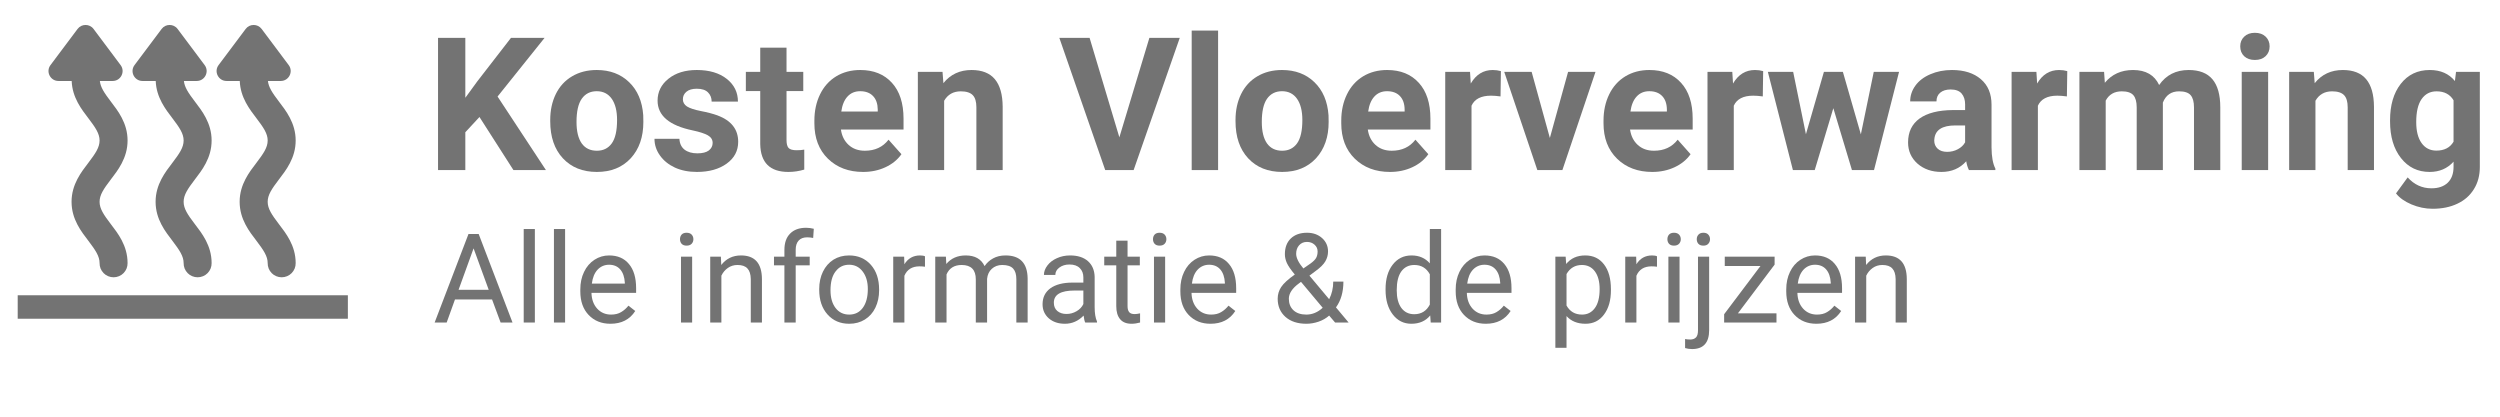 <?xml version="1.0" encoding="UTF-8"?><svg xmlns="http://www.w3.org/2000/svg" xmlns:xlink="http://www.w3.org/1999/xlink" contentScriptType="text/ecmascript" width="315" zoomAndPan="magnify" contentStyleType="text/css" viewBox="0 0 315 52.5" height="52.5" preserveAspectRatio="xMidYMid meet" version="1.0"><defs><g><g id="glyph-0-0"/><g id="glyph-0-1"><path d="M 6.703 -6.688 L 4.922 -4.766 L 4.922 0 L 1.484 0 L 1.484 -16.656 L 4.922 -16.656 L 4.922 -9.109 L 6.438 -11.188 L 10.672 -16.656 L 14.906 -16.656 L 8.984 -9.266 L 15.078 0 L 10.984 0 Z M 6.703 -6.688 "/></g><g id="glyph-0-2"><path d="M 0.75 -6.312 C 0.75 -7.531 0.984 -8.617 1.453 -9.578 C 1.93 -10.547 2.613 -11.289 3.5 -11.812 C 4.395 -12.344 5.43 -12.609 6.609 -12.609 C 8.273 -12.609 9.633 -12.098 10.688 -11.078 C 11.75 -10.055 12.344 -8.664 12.469 -6.906 L 12.484 -6.062 C 12.484 -4.164 11.953 -2.641 10.891 -1.484 C 9.828 -0.336 8.406 0.234 6.625 0.234 C 4.844 0.234 3.414 -0.336 2.344 -1.484 C 1.281 -2.629 0.75 -4.188 0.75 -6.156 Z M 4.062 -6.062 C 4.062 -4.883 4.281 -3.984 4.719 -3.359 C 5.164 -2.742 5.801 -2.438 6.625 -2.438 C 7.426 -2.438 8.051 -2.742 8.5 -3.359 C 8.945 -3.973 9.172 -4.957 9.172 -6.312 C 9.172 -7.457 8.945 -8.348 8.5 -8.984 C 8.051 -9.617 7.422 -9.938 6.609 -9.938 C 5.797 -9.938 5.164 -9.617 4.719 -8.984 C 4.281 -8.359 4.062 -7.383 4.062 -6.062 Z M 4.062 -6.062 "/></g><g id="glyph-0-3"><path d="M 7.969 -3.422 C 7.969 -3.828 7.77 -4.145 7.375 -4.375 C 6.977 -4.602 6.336 -4.812 5.453 -5 C 2.504 -5.613 1.031 -6.863 1.031 -8.75 C 1.031 -9.852 1.484 -10.77 2.391 -11.5 C 3.305 -12.238 4.5 -12.609 5.969 -12.609 C 7.539 -12.609 8.797 -12.238 9.734 -11.5 C 10.68 -10.758 11.156 -9.801 11.156 -8.625 L 7.844 -8.625 C 7.844 -9.094 7.691 -9.477 7.391 -9.781 C 7.086 -10.094 6.613 -10.25 5.969 -10.25 C 5.406 -10.25 4.973 -10.125 4.672 -9.875 C 4.367 -9.625 4.219 -9.305 4.219 -8.922 C 4.219 -8.547 4.391 -8.242 4.734 -8.016 C 5.078 -7.797 5.66 -7.602 6.484 -7.438 C 7.305 -7.281 8.004 -7.098 8.578 -6.891 C 10.316 -6.242 11.188 -5.133 11.188 -3.562 C 11.188 -2.426 10.703 -1.508 9.734 -0.812 C 8.766 -0.113 7.516 0.234 5.984 0.234 C 4.941 0.234 4.02 0.051 3.219 -0.312 C 2.414 -0.688 1.785 -1.195 1.328 -1.844 C 0.867 -2.488 0.641 -3.188 0.641 -3.938 L 3.781 -3.938 C 3.812 -3.352 4.023 -2.898 4.422 -2.578 C 4.828 -2.266 5.367 -2.109 6.047 -2.109 C 6.68 -2.109 7.16 -2.227 7.484 -2.469 C 7.805 -2.719 7.969 -3.035 7.969 -3.422 Z M 7.969 -3.422 "/></g><g id="glyph-0-4"><path d="M 5.234 -15.422 L 5.234 -12.375 L 7.344 -12.375 L 7.344 -9.953 L 5.234 -9.953 L 5.234 -3.781 C 5.234 -3.32 5.316 -2.992 5.484 -2.797 C 5.66 -2.598 6 -2.5 6.5 -2.5 C 6.863 -2.5 7.188 -2.523 7.469 -2.578 L 7.469 -0.062 C 6.82 0.133 6.156 0.234 5.469 0.234 C 3.145 0.234 1.961 -0.938 1.922 -3.281 L 1.922 -9.953 L 0.109 -9.953 L 0.109 -12.375 L 1.922 -12.375 L 1.922 -15.422 Z M 5.234 -15.422 "/></g><g id="glyph-0-5"><path d="M 6.969 0.234 C 5.156 0.234 3.676 -0.32 2.531 -1.438 C 1.395 -2.551 0.828 -4.035 0.828 -5.891 L 0.828 -6.219 C 0.828 -7.457 1.066 -8.566 1.547 -9.547 C 2.023 -10.523 2.703 -11.281 3.578 -11.812 C 4.461 -12.344 5.473 -12.609 6.609 -12.609 C 8.297 -12.609 9.625 -12.07 10.594 -11 C 11.57 -9.938 12.062 -8.426 12.062 -6.469 L 12.062 -5.109 L 4.172 -5.109 C 4.285 -4.305 4.609 -3.66 5.141 -3.172 C 5.68 -2.68 6.363 -2.438 7.188 -2.438 C 8.457 -2.438 9.453 -2.898 10.172 -3.828 L 11.797 -2 C 11.305 -1.301 10.633 -0.754 9.781 -0.359 C 8.938 0.035 8 0.234 6.969 0.234 Z M 6.594 -9.938 C 5.938 -9.938 5.406 -9.711 5 -9.266 C 4.594 -8.828 4.332 -8.195 4.219 -7.375 L 8.812 -7.375 L 8.812 -7.641 C 8.801 -8.367 8.602 -8.93 8.219 -9.328 C 7.832 -9.734 7.289 -9.938 6.594 -9.938 Z M 6.594 -9.938 "/></g><g id="glyph-0-6"><path d="M 4.312 -12.375 L 4.422 -10.953 C 5.305 -12.055 6.488 -12.609 7.969 -12.609 C 9.281 -12.609 10.258 -12.223 10.906 -11.453 C 11.551 -10.68 11.879 -9.531 11.891 -8 L 11.891 0 L 8.578 0 L 8.578 -7.922 C 8.578 -8.617 8.426 -9.125 8.125 -9.438 C 7.82 -9.758 7.316 -9.922 6.609 -9.922 C 5.672 -9.922 4.973 -9.523 4.516 -8.734 L 4.516 0 L 1.203 0 L 1.203 -12.375 Z M 4.312 -12.375 "/></g><g id="glyph-0-7"/><g id="glyph-0-8"><path d="M 7.641 -4.125 L 11.422 -16.656 L 15.25 -16.656 L 9.438 0 L 5.859 0 L 0.078 -16.656 L 3.891 -16.656 Z M 7.641 -4.125 "/></g><g id="glyph-0-9"><path d="M 4.766 0 L 1.438 0 L 1.438 -17.578 L 4.766 -17.578 Z M 4.766 0 "/></g><g id="glyph-0-10"><path d="M 8.234 -9.281 C 7.773 -9.344 7.375 -9.375 7.031 -9.375 C 5.781 -9.375 4.961 -8.953 4.578 -8.109 L 4.578 0 L 1.266 0 L 1.266 -12.375 L 4.391 -12.375 L 4.484 -10.906 C 5.148 -12.039 6.07 -12.609 7.25 -12.609 C 7.613 -12.609 7.957 -12.562 8.281 -12.469 Z M 8.234 -9.281 "/></g><g id="glyph-0-11"><path d="M 5.906 -4.047 L 8.203 -12.375 L 11.656 -12.375 L 7.484 0 L 4.328 0 L 0.156 -12.375 L 3.609 -12.375 Z M 5.906 -4.047 "/></g><g id="glyph-0-12"><path d="M 12.047 -4.5 L 13.672 -12.375 L 16.859 -12.375 L 13.703 0 L 10.922 0 L 8.578 -7.797 L 6.234 0 L 3.484 0 L 0.328 -12.375 L 3.516 -12.375 L 5.125 -4.516 L 7.391 -12.375 L 9.781 -12.375 Z M 12.047 -4.5 "/></g><g id="glyph-0-13"><path d="M 8.453 0 C 8.297 -0.301 8.18 -0.672 8.109 -1.109 C 7.305 -0.211 6.266 0.234 4.984 0.234 C 3.773 0.234 2.77 -0.113 1.969 -0.812 C 1.176 -1.52 0.781 -2.41 0.781 -3.484 C 0.781 -4.797 1.266 -5.801 2.234 -6.5 C 3.211 -7.195 4.617 -7.551 6.453 -7.562 L 7.969 -7.562 L 7.969 -8.281 C 7.969 -8.844 7.82 -9.297 7.531 -9.641 C 7.238 -9.984 6.773 -10.156 6.141 -10.156 C 5.586 -10.156 5.148 -10.02 4.828 -9.75 C 4.516 -9.488 4.359 -9.125 4.359 -8.656 L 1.047 -8.656 C 1.047 -9.375 1.266 -10.035 1.703 -10.641 C 2.148 -11.254 2.781 -11.734 3.594 -12.078 C 4.406 -12.43 5.312 -12.609 6.312 -12.609 C 7.844 -12.609 9.055 -12.223 9.953 -11.453 C 10.848 -10.691 11.297 -9.617 11.297 -8.234 L 11.297 -2.859 C 11.305 -1.68 11.469 -0.789 11.781 -0.188 L 11.781 0 Z M 5.703 -2.297 C 6.191 -2.297 6.641 -2.406 7.047 -2.625 C 7.461 -2.844 7.77 -3.133 7.969 -3.5 L 7.969 -5.625 L 6.734 -5.625 C 5.078 -5.625 4.195 -5.051 4.094 -3.906 L 4.078 -3.719 C 4.078 -3.301 4.223 -2.957 4.516 -2.688 C 4.805 -2.426 5.203 -2.297 5.703 -2.297 Z M 5.703 -2.297 "/></g><g id="glyph-0-14"><path d="M 4.375 -12.375 L 4.469 -11 C 5.352 -12.07 6.539 -12.609 8.031 -12.609 C 9.625 -12.609 10.719 -11.977 11.312 -10.719 C 12.188 -11.977 13.426 -12.609 15.031 -12.609 C 16.375 -12.609 17.375 -12.219 18.031 -11.438 C 18.688 -10.656 19.016 -9.477 19.016 -7.906 L 19.016 0 L 15.703 0 L 15.703 -7.891 C 15.703 -8.598 15.562 -9.113 15.281 -9.438 C 15.008 -9.758 14.523 -9.922 13.828 -9.922 C 12.836 -9.922 12.156 -9.445 11.781 -8.5 L 11.781 0 L 8.484 0 L 8.484 -7.891 C 8.484 -8.598 8.344 -9.113 8.062 -9.438 C 7.781 -9.758 7.297 -9.922 6.609 -9.922 C 5.672 -9.922 4.992 -9.531 4.578 -8.75 L 4.578 0 L 1.266 0 L 1.266 -12.375 Z M 4.375 -12.375 "/></g><g id="glyph-0-15"><path d="M 4.766 0 L 1.438 0 L 1.438 -12.375 L 4.766 -12.375 Z M 1.25 -15.594 C 1.25 -16.082 1.414 -16.488 1.75 -16.812 C 2.082 -17.133 2.531 -17.297 3.094 -17.297 C 3.664 -17.297 4.117 -17.133 4.453 -16.812 C 4.785 -16.488 4.953 -16.082 4.953 -15.594 C 4.953 -15.082 4.781 -14.664 4.438 -14.344 C 4.102 -14.031 3.656 -13.875 3.094 -13.875 C 2.539 -13.875 2.094 -14.031 1.75 -14.344 C 1.414 -14.664 1.25 -15.082 1.25 -15.594 Z M 1.25 -15.594 "/></g><g id="glyph-0-16"><path d="M 0.797 -6.281 C 0.797 -8.176 1.242 -9.703 2.141 -10.859 C 3.047 -12.023 4.266 -12.609 5.797 -12.609 C 7.16 -12.609 8.219 -12.145 8.969 -11.219 L 9.109 -12.375 L 12.109 -12.375 L 12.109 -0.406 C 12.109 0.676 11.859 1.613 11.359 2.406 C 10.867 3.207 10.176 3.816 9.281 4.234 C 8.395 4.66 7.352 4.875 6.156 4.875 C 5.25 4.875 4.363 4.691 3.5 4.328 C 2.633 3.961 1.984 3.5 1.547 2.938 L 3.016 0.922 C 3.836 1.836 4.836 2.297 6.016 2.297 C 6.891 2.297 7.57 2.062 8.062 1.594 C 8.551 1.125 8.797 0.457 8.797 -0.406 L 8.797 -1.062 C 8.023 -0.195 7.02 0.234 5.781 0.234 C 4.289 0.234 3.086 -0.348 2.172 -1.516 C 1.254 -2.68 0.797 -4.223 0.797 -6.141 Z M 4.094 -6.047 C 4.094 -4.922 4.316 -4.039 4.766 -3.406 C 5.223 -2.77 5.844 -2.453 6.625 -2.453 C 7.633 -2.453 8.359 -2.828 8.797 -3.578 L 8.797 -8.797 C 8.348 -9.547 7.633 -9.922 6.656 -9.922 C 5.852 -9.922 5.223 -9.594 4.766 -8.938 C 4.316 -8.289 4.094 -7.328 4.094 -6.047 Z M 4.094 -6.047 "/></g><g id="glyph-1-0"/><g id="glyph-1-1"><path d="M 7.453 -2.906 L 2.781 -2.906 L 1.734 0 L 0.219 0 L 4.484 -11.156 L 5.766 -11.156 L 10.031 0 L 8.531 0 Z M 3.234 -4.125 L 7.031 -4.125 L 5.125 -9.344 Z M 3.234 -4.125 "/></g><g id="glyph-1-2"><path d="M 2.609 0 L 1.203 0 L 1.203 -11.781 L 2.609 -11.781 Z M 2.609 0 "/></g><g id="glyph-1-3"><path d="M 4.516 0.156 C 3.391 0.156 2.473 -0.211 1.766 -0.953 C 1.066 -1.691 0.719 -2.68 0.719 -3.922 L 0.719 -4.172 C 0.719 -4.992 0.875 -5.727 1.188 -6.375 C 1.5 -7.031 1.938 -7.539 2.5 -7.906 C 3.062 -8.27 3.676 -8.453 4.344 -8.453 C 5.414 -8.453 6.25 -8.094 6.844 -7.375 C 7.445 -6.664 7.75 -5.648 7.75 -4.328 L 7.75 -3.734 L 2.125 -3.734 C 2.145 -2.922 2.383 -2.258 2.844 -1.75 C 3.301 -1.25 3.883 -1 4.594 -1 C 5.094 -1 5.516 -1.102 5.859 -1.312 C 6.211 -1.52 6.52 -1.789 6.781 -2.125 L 7.641 -1.453 C 6.953 -0.379 5.91 0.156 4.516 0.156 Z M 4.344 -7.281 C 3.77 -7.281 3.285 -7.07 2.891 -6.656 C 2.504 -6.238 2.266 -5.656 2.172 -4.906 L 6.328 -4.906 L 6.328 -5.016 C 6.285 -5.734 6.094 -6.289 5.75 -6.688 C 5.406 -7.082 4.938 -7.281 4.344 -7.281 Z M 4.344 -7.281 "/></g><g id="glyph-1-4"/><g id="glyph-1-5"><path d="M 2.609 0 L 1.203 0 L 1.203 -8.297 L 2.609 -8.297 Z M 1.078 -10.5 C 1.078 -10.727 1.145 -10.922 1.281 -11.078 C 1.426 -11.234 1.633 -11.312 1.906 -11.312 C 2.188 -11.312 2.398 -11.234 2.547 -11.078 C 2.691 -10.922 2.766 -10.727 2.766 -10.5 C 2.766 -10.27 2.691 -10.078 2.547 -9.922 C 2.398 -9.766 2.188 -9.688 1.906 -9.688 C 1.633 -9.688 1.426 -9.766 1.281 -9.922 C 1.145 -10.078 1.078 -10.27 1.078 -10.5 Z M 1.078 -10.5 "/></g><g id="glyph-1-6"><path d="M 2.422 -8.297 L 2.469 -7.25 C 3.094 -8.051 3.922 -8.453 4.953 -8.453 C 6.703 -8.453 7.582 -7.461 7.594 -5.484 L 7.594 0 L 6.188 0 L 6.188 -5.484 C 6.176 -6.086 6.035 -6.531 5.766 -6.812 C 5.504 -7.102 5.086 -7.25 4.516 -7.25 C 4.055 -7.25 3.648 -7.125 3.297 -6.875 C 2.953 -6.633 2.68 -6.312 2.484 -5.906 L 2.484 0 L 1.078 0 L 1.078 -8.297 Z M 2.422 -8.297 "/></g><g id="glyph-1-7"><path d="M 1.766 0 L 1.766 -7.203 L 0.453 -7.203 L 0.453 -8.297 L 1.766 -8.297 L 1.766 -9.141 C 1.766 -10.035 2.004 -10.723 2.484 -11.203 C 2.961 -11.691 3.633 -11.938 4.5 -11.938 C 4.82 -11.938 5.145 -11.895 5.469 -11.812 L 5.391 -10.656 C 5.148 -10.707 4.895 -10.734 4.625 -10.734 C 4.164 -10.734 3.812 -10.598 3.562 -10.328 C 3.312 -10.055 3.188 -9.672 3.188 -9.172 L 3.188 -8.297 L 4.953 -8.297 L 4.953 -7.203 L 3.188 -7.203 L 3.188 0 Z M 1.766 0 "/></g><g id="glyph-1-8"><path d="M 0.703 -4.219 C 0.703 -5.031 0.859 -5.758 1.172 -6.406 C 1.492 -7.062 1.938 -7.566 2.5 -7.922 C 3.07 -8.273 3.727 -8.453 4.469 -8.453 C 5.594 -8.453 6.504 -8.062 7.203 -7.281 C 7.898 -6.5 8.25 -5.457 8.25 -4.156 L 8.25 -4.062 C 8.25 -3.25 8.094 -2.52 7.781 -1.875 C 7.477 -1.238 7.035 -0.738 6.453 -0.375 C 5.879 -0.02 5.223 0.156 4.484 0.156 C 3.359 0.156 2.445 -0.234 1.75 -1.016 C 1.051 -1.797 0.703 -2.832 0.703 -4.125 Z M 2.125 -4.062 C 2.125 -3.133 2.336 -2.391 2.766 -1.828 C 3.191 -1.273 3.766 -1 4.484 -1 C 5.203 -1 5.77 -1.281 6.188 -1.844 C 6.613 -2.414 6.828 -3.207 6.828 -4.219 C 6.828 -5.133 6.609 -5.875 6.172 -6.438 C 5.742 -7 5.176 -7.281 4.469 -7.281 C 3.758 -7.281 3.191 -7 2.766 -6.438 C 2.336 -5.883 2.125 -5.094 2.125 -4.062 Z M 2.125 -4.062 "/></g><g id="glyph-1-9"><path d="M 5.078 -7.031 C 4.867 -7.062 4.641 -7.078 4.391 -7.078 C 3.453 -7.078 2.816 -6.68 2.484 -5.891 L 2.484 0 L 1.078 0 L 1.078 -8.297 L 2.453 -8.297 L 2.484 -7.344 C 2.941 -8.082 3.598 -8.453 4.453 -8.453 C 4.734 -8.453 4.941 -8.414 5.078 -8.344 Z M 5.078 -7.031 "/></g><g id="glyph-1-10"><path d="M 2.406 -8.297 L 2.453 -7.375 C 3.055 -8.094 3.875 -8.453 4.906 -8.453 C 6.062 -8.453 6.852 -8.004 7.281 -7.109 C 7.551 -7.516 7.906 -7.836 8.344 -8.078 C 8.789 -8.328 9.316 -8.453 9.922 -8.453 C 11.742 -8.453 12.672 -7.488 12.703 -5.562 L 12.703 0 L 11.281 0 L 11.281 -5.469 C 11.281 -6.062 11.145 -6.504 10.875 -6.797 C 10.602 -7.098 10.145 -7.25 9.5 -7.25 C 8.977 -7.25 8.539 -7.086 8.188 -6.766 C 7.844 -6.453 7.645 -6.031 7.594 -5.5 L 7.594 0 L 6.172 0 L 6.172 -5.438 C 6.172 -6.645 5.578 -7.25 4.391 -7.25 C 3.461 -7.25 2.828 -6.852 2.484 -6.062 L 2.484 0 L 1.062 0 L 1.062 -8.297 Z M 2.406 -8.297 "/></g><g id="glyph-1-11"><path d="M 6.203 0 C 6.117 -0.164 6.051 -0.457 6 -0.875 C 5.332 -0.188 4.547 0.156 3.641 0.156 C 2.816 0.156 2.141 -0.07 1.609 -0.531 C 1.086 -1 0.828 -1.586 0.828 -2.297 C 0.828 -3.16 1.156 -3.832 1.812 -4.312 C 2.477 -4.789 3.406 -5.031 4.594 -5.031 L 5.969 -5.031 L 5.969 -5.688 C 5.969 -6.176 5.816 -6.566 5.516 -6.859 C 5.223 -7.16 4.789 -7.312 4.219 -7.312 C 3.707 -7.312 3.281 -7.18 2.938 -6.922 C 2.602 -6.672 2.438 -6.363 2.438 -6 L 1 -6 C 1 -6.406 1.145 -6.801 1.438 -7.188 C 1.738 -7.582 2.141 -7.891 2.641 -8.109 C 3.141 -8.336 3.691 -8.453 4.297 -8.453 C 5.254 -8.453 6.004 -8.211 6.547 -7.734 C 7.086 -7.254 7.367 -6.598 7.391 -5.766 L 7.391 -1.938 C 7.391 -1.176 7.488 -0.57 7.688 -0.125 L 7.688 0 Z M 3.844 -1.078 C 4.289 -1.078 4.711 -1.191 5.109 -1.422 C 5.504 -1.648 5.789 -1.953 5.969 -2.328 L 5.969 -4.031 L 4.859 -4.031 C 3.117 -4.031 2.25 -3.52 2.25 -2.5 C 2.25 -2.051 2.395 -1.703 2.688 -1.453 C 2.988 -1.203 3.375 -1.078 3.844 -1.078 Z M 3.844 -1.078 "/></g><g id="glyph-1-12"><path d="M 3 -10.312 L 3 -8.297 L 4.547 -8.297 L 4.547 -7.203 L 3 -7.203 L 3 -2.062 C 3 -1.727 3.066 -1.477 3.203 -1.312 C 3.336 -1.145 3.57 -1.062 3.906 -1.062 C 4.07 -1.062 4.297 -1.094 4.578 -1.156 L 4.578 0 C 4.211 0.102 3.852 0.156 3.5 0.156 C 2.863 0.156 2.383 -0.035 2.062 -0.422 C 1.738 -0.805 1.578 -1.352 1.578 -2.062 L 1.578 -7.203 L 0.062 -7.203 L 0.062 -8.297 L 1.578 -8.297 L 1.578 -10.312 Z M 3 -10.312 "/></g><g id="glyph-1-13"><path d="M 0.781 -3 C 0.781 -3.531 0.926 -4.02 1.219 -4.469 C 1.52 -4.926 2.094 -5.453 2.938 -6.047 C 2.438 -6.648 2.102 -7.133 1.938 -7.5 C 1.77 -7.875 1.688 -8.242 1.688 -8.609 C 1.688 -9.453 1.938 -10.113 2.438 -10.594 C 2.938 -11.07 3.617 -11.312 4.484 -11.312 C 5.242 -11.312 5.875 -11.086 6.375 -10.641 C 6.875 -10.191 7.125 -9.629 7.125 -8.953 C 7.125 -8.504 7.008 -8.086 6.781 -7.703 C 6.562 -7.328 6.164 -6.93 5.594 -6.516 L 4.781 -5.906 L 7.266 -2.938 C 7.609 -3.602 7.781 -4.344 7.781 -5.156 L 9.062 -5.156 C 9.062 -3.852 8.75 -2.77 8.125 -1.906 L 9.719 0 L 8.016 0 L 7.266 -0.875 C 6.891 -0.539 6.445 -0.285 5.938 -0.109 C 5.426 0.066 4.91 0.156 4.391 0.156 C 3.297 0.156 2.422 -0.129 1.766 -0.703 C 1.109 -1.285 0.781 -2.051 0.781 -3 Z M 4.391 -1 C 5.141 -1 5.828 -1.285 6.453 -1.859 L 3.719 -5.125 L 3.469 -4.938 C 2.613 -4.312 2.188 -3.664 2.188 -3 C 2.188 -2.395 2.379 -1.91 2.766 -1.547 C 3.16 -1.18 3.703 -1 4.391 -1 Z M 3.109 -8.656 C 3.109 -8.156 3.41 -7.539 4.016 -6.812 L 4.922 -7.438 C 5.266 -7.688 5.5 -7.922 5.625 -8.141 C 5.75 -8.367 5.812 -8.641 5.812 -8.953 C 5.812 -9.297 5.68 -9.582 5.422 -9.812 C 5.172 -10.039 4.852 -10.156 4.469 -10.156 C 4.051 -10.156 3.719 -10.008 3.469 -9.719 C 3.227 -9.438 3.109 -9.082 3.109 -8.656 Z M 3.109 -8.656 "/></g><g id="glyph-1-14"><path d="M 0.734 -4.219 C 0.734 -5.488 1.031 -6.508 1.625 -7.281 C 2.227 -8.062 3.02 -8.453 4 -8.453 C 4.969 -8.453 5.738 -8.117 6.312 -7.453 L 6.312 -11.781 L 7.734 -11.781 L 7.734 0 L 6.422 0 L 6.359 -0.891 C 5.785 -0.191 4.992 0.156 3.984 0.156 C 3.023 0.156 2.242 -0.234 1.641 -1.016 C 1.035 -1.805 0.734 -2.836 0.734 -4.109 Z M 2.141 -4.062 C 2.141 -3.113 2.332 -2.375 2.719 -1.844 C 3.113 -1.312 3.656 -1.047 4.344 -1.047 C 5.238 -1.047 5.895 -1.453 6.312 -2.266 L 6.312 -6.078 C 5.883 -6.859 5.234 -7.25 4.359 -7.25 C 3.66 -7.25 3.113 -6.977 2.719 -6.438 C 2.332 -5.906 2.141 -5.113 2.141 -4.062 Z M 2.141 -4.062 "/></g><g id="glyph-1-15"><path d="M 8.078 -4.062 C 8.078 -2.789 7.785 -1.77 7.203 -1 C 6.629 -0.227 5.852 0.156 4.875 0.156 C 3.863 0.156 3.066 -0.164 2.484 -0.812 L 2.484 3.188 L 1.078 3.188 L 1.078 -8.297 L 2.375 -8.297 L 2.438 -7.375 C 3.02 -8.094 3.82 -8.453 4.844 -8.453 C 5.844 -8.453 6.629 -8.078 7.203 -7.328 C 7.785 -6.578 8.078 -5.531 8.078 -4.188 Z M 6.656 -4.219 C 6.656 -5.156 6.457 -5.895 6.062 -6.438 C 5.664 -6.977 5.117 -7.25 4.422 -7.25 C 3.566 -7.25 2.922 -6.867 2.484 -6.109 L 2.484 -2.141 C 2.91 -1.379 3.562 -1 4.438 -1 C 5.113 -1 5.648 -1.27 6.047 -1.812 C 6.453 -2.352 6.656 -3.156 6.656 -4.219 Z M 6.656 -4.219 "/></g><g id="glyph-1-16"><path d="M 2.531 -8.297 L 2.531 0.953 C 2.531 2.547 1.812 3.344 0.375 3.344 C 0.062 3.344 -0.227 3.301 -0.5 3.219 L -0.5 2.078 C -0.332 2.117 -0.117 2.141 0.141 2.141 C 0.461 2.141 0.707 2.051 0.875 1.875 C 1.039 1.707 1.125 1.41 1.125 0.984 L 1.125 -8.297 Z M 0.969 -10.5 C 0.969 -10.719 1.035 -10.906 1.172 -11.062 C 1.316 -11.227 1.523 -11.312 1.797 -11.312 C 2.078 -11.312 2.285 -11.234 2.422 -11.078 C 2.566 -10.922 2.641 -10.727 2.641 -10.5 C 2.641 -10.27 2.566 -10.078 2.422 -9.922 C 2.285 -9.766 2.078 -9.688 1.797 -9.688 C 1.523 -9.688 1.316 -9.766 1.172 -9.922 C 1.035 -10.078 0.969 -10.27 0.969 -10.5 Z M 0.969 -10.5 "/></g><g id="glyph-1-17"><path d="M 2.406 -1.156 L 7.266 -1.156 L 7.266 0 L 0.672 0 L 0.672 -1.047 L 5.25 -7.125 L 0.75 -7.125 L 0.75 -8.297 L 7.031 -8.297 L 7.031 -7.297 Z M 2.406 -1.156 "/></g></g><clipPath id="clip-0"><path d="M 6 3.145 L 37.434 3.145 L 37.434 35 L 6 35 Z M 6 3.145 " clip-rule="nonzero"/></clipPath><clipPath id="clip-1"><path d="M 2.23 37.195 L 43.832 37.195 L 43.832 40.168 L 2.23 40.168 Z M 2.23 37.195 " clip-rule="nonzero"/></clipPath></defs><g fill="rgb(45.099%, 45.099%, 45.099%)" fill-opacity="1"><use x="53.709" y="21.43" xmlns:xlink="http://www.w3.org/1999/xlink" xlink:href="#glyph-0-1" xlink:type="simple" xlink:actuate="onLoad" xlink:show="embed"/></g><g fill="rgb(45.099%, 45.099%, 45.099%)" fill-opacity="1"><use x="68.579" y="21.43" xmlns:xlink="http://www.w3.org/1999/xlink" xlink:href="#glyph-0-2" xlink:type="simple" xlink:actuate="onLoad" xlink:show="embed"/></g><g fill="rgb(45.099%, 45.099%, 45.099%)" fill-opacity="1"><use x="81.824" y="21.43" xmlns:xlink="http://www.w3.org/1999/xlink" xlink:href="#glyph-0-3" xlink:type="simple" xlink:actuate="onLoad" xlink:show="embed"/></g><g fill="rgb(45.099%, 45.099%, 45.099%)" fill-opacity="1"><use x="93.868" y="21.43" xmlns:xlink="http://www.w3.org/1999/xlink" xlink:href="#glyph-0-4" xlink:type="simple" xlink:actuate="onLoad" xlink:show="embed"/></g><g fill="rgb(45.099%, 45.099%, 45.099%)" fill-opacity="1"><use x="101.784" y="21.43" xmlns:xlink="http://www.w3.org/1999/xlink" xlink:href="#glyph-0-5" xlink:type="simple" xlink:actuate="onLoad" xlink:show="embed"/></g><g fill="rgb(45.099%, 45.099%, 45.099%)" fill-opacity="1"><use x="114.446" y="21.43" xmlns:xlink="http://www.w3.org/1999/xlink" xlink:href="#glyph-0-6" xlink:type="simple" xlink:actuate="onLoad" xlink:show="embed"/></g><g fill="rgb(45.099%, 45.099%, 45.099%)" fill-opacity="1"><use x="127.565" y="21.43" xmlns:xlink="http://www.w3.org/1999/xlink" xlink:href="#glyph-0-7" xlink:type="simple" xlink:actuate="onLoad" xlink:show="embed"/></g><g fill="rgb(45.099%, 45.099%, 45.099%)" fill-opacity="1"><use x="133.399" y="21.43" xmlns:xlink="http://www.w3.org/1999/xlink" xlink:href="#glyph-0-8" xlink:type="simple" xlink:actuate="onLoad" xlink:show="embed"/></g><g fill="rgb(45.099%, 45.099%, 45.099%)" fill-opacity="1"><use x="148.714" y="21.43" xmlns:xlink="http://www.w3.org/1999/xlink" xlink:href="#glyph-0-9" xlink:type="simple" xlink:actuate="onLoad" xlink:show="embed"/></g><g fill="rgb(45.099%, 45.099%, 45.099%)" fill-opacity="1"><use x="154.925" y="21.43" xmlns:xlink="http://www.w3.org/1999/xlink" xlink:href="#glyph-0-2" xlink:type="simple" xlink:actuate="onLoad" xlink:show="embed"/></g><g fill="rgb(45.099%, 45.099%, 45.099%)" fill-opacity="1"><use x="168.171" y="21.43" xmlns:xlink="http://www.w3.org/1999/xlink" xlink:href="#glyph-0-5" xlink:type="simple" xlink:actuate="onLoad" xlink:show="embed"/></g><g fill="rgb(45.099%, 45.099%, 45.099%)" fill-opacity="1"><use x="180.833" y="21.43" xmlns:xlink="http://www.w3.org/1999/xlink" xlink:href="#glyph-0-10" xlink:type="simple" xlink:actuate="onLoad" xlink:show="embed"/></g><g fill="rgb(45.099%, 45.099%, 45.099%)" fill-opacity="1"><use x="189.377" y="21.43" xmlns:xlink="http://www.w3.org/1999/xlink" xlink:href="#glyph-0-11" xlink:type="simple" xlink:actuate="onLoad" xlink:show="embed"/></g><g fill="rgb(45.099%, 45.099%, 45.099%)" fill-opacity="1"><use x="201.215" y="21.43" xmlns:xlink="http://www.w3.org/1999/xlink" xlink:href="#glyph-0-5" xlink:type="simple" xlink:actuate="onLoad" xlink:show="embed"/></g><g fill="rgb(45.099%, 45.099%, 45.099%)" fill-opacity="1"><use x="213.878" y="21.43" xmlns:xlink="http://www.w3.org/1999/xlink" xlink:href="#glyph-0-10" xlink:type="simple" xlink:actuate="onLoad" xlink:show="embed"/></g><g fill="rgb(45.099%, 45.099%, 45.099%)" fill-opacity="1"><use x="222.422" y="21.43" xmlns:xlink="http://www.w3.org/1999/xlink" xlink:href="#glyph-0-12" xlink:type="simple" xlink:actuate="onLoad" xlink:show="embed"/></g><g fill="rgb(45.099%, 45.099%, 45.099%)" fill-opacity="1"><use x="239.636" y="21.43" xmlns:xlink="http://www.w3.org/1999/xlink" xlink:href="#glyph-0-13" xlink:type="simple" xlink:actuate="onLoad" xlink:show="embed"/></g><g fill="rgb(45.099%, 45.099%, 45.099%)" fill-opacity="1"><use x="252.195" y="21.43" xmlns:xlink="http://www.w3.org/1999/xlink" xlink:href="#glyph-0-10" xlink:type="simple" xlink:actuate="onLoad" xlink:show="embed"/></g><g fill="rgb(45.099%, 45.099%, 45.099%)" fill-opacity="1"><use x="260.74" y="21.43" xmlns:xlink="http://www.w3.org/1999/xlink" xlink:href="#glyph-0-14" xlink:type="simple" xlink:actuate="onLoad" xlink:show="embed"/></g><g fill="rgb(45.099%, 45.099%, 45.099%)" fill-opacity="1"><use x="281.019" y="21.43" xmlns:xlink="http://www.w3.org/1999/xlink" xlink:href="#glyph-0-15" xlink:type="simple" xlink:actuate="onLoad" xlink:show="embed"/></g><g fill="rgb(45.099%, 45.099%, 45.099%)" fill-opacity="1"><use x="287.23" y="21.43" xmlns:xlink="http://www.w3.org/1999/xlink" xlink:href="#glyph-0-6" xlink:type="simple" xlink:actuate="onLoad" xlink:show="embed"/></g><g fill="rgb(45.099%, 45.099%, 45.099%)" fill-opacity="1"><use x="300.35" y="21.43" xmlns:xlink="http://www.w3.org/1999/xlink" xlink:href="#glyph-0-16" xlink:type="simple" xlink:actuate="onLoad" xlink:show="embed"/></g><g clip-path="url(#clip-0)"><path fill="rgb(45.099%, 45.099%, 45.099%)" d="M 10.781 3.145 C 10.406 3.145 10.027 3.309 9.777 3.645 L 6.363 8.199 C 5.742 9.023 6.332 10.203 7.367 10.203 L 9.031 10.203 C 9.109 12.301 10.289 13.793 11.145 14.914 C 12.023 16.07 12.547 16.832 12.547 17.703 C 12.547 18.578 12.023 19.34 11.145 20.496 C 10.262 21.656 9.016 23.211 9.016 25.426 C 9.016 27.645 10.262 29.199 11.145 30.355 C 12.023 31.516 12.547 32.277 12.547 33.148 C 12.543 33.383 12.586 33.613 12.672 33.832 C 12.762 34.051 12.887 34.242 13.055 34.414 C 13.219 34.582 13.41 34.711 13.629 34.801 C 13.848 34.891 14.074 34.938 14.312 34.938 C 14.547 34.938 14.773 34.891 14.992 34.801 C 15.211 34.711 15.402 34.582 15.566 34.414 C 15.734 34.242 15.859 34.051 15.949 33.832 C 16.035 33.613 16.078 33.383 16.074 33.148 C 16.074 30.93 14.832 29.375 13.949 28.219 C 13.066 27.059 12.547 26.297 12.547 25.426 C 12.547 24.555 13.066 23.793 13.949 22.633 C 14.832 21.477 16.074 19.922 16.074 17.703 C 16.074 15.488 14.832 13.934 13.949 12.773 C 13.141 11.715 12.66 10.988 12.582 10.203 L 14.195 10.203 C 15.227 10.203 15.816 9.023 15.195 8.199 L 11.785 3.645 C 11.535 3.309 11.156 3.145 10.781 3.145 Z M 21.371 3.145 C 20.996 3.145 20.617 3.309 20.367 3.645 L 16.953 8.199 C 16.332 9.023 16.922 10.203 17.957 10.203 L 19.621 10.203 C 19.699 12.301 20.879 13.793 21.734 14.914 C 22.613 16.07 23.137 16.832 23.137 17.703 C 23.137 18.578 22.613 19.34 21.734 20.496 C 20.852 21.656 19.605 23.211 19.605 25.426 C 19.605 27.645 20.852 29.199 21.734 30.355 C 22.613 31.516 23.137 32.277 23.137 33.148 C 23.133 33.383 23.176 33.613 23.262 33.832 C 23.352 34.051 23.477 34.242 23.645 34.414 C 23.809 34.582 24 34.711 24.219 34.801 C 24.438 34.891 24.664 34.938 24.902 34.938 C 25.137 34.938 25.363 34.891 25.582 34.801 C 25.801 34.711 25.992 34.582 26.156 34.414 C 26.324 34.242 26.449 34.051 26.539 33.832 C 26.625 33.613 26.668 33.383 26.664 33.148 C 26.664 30.93 25.422 29.375 24.539 28.219 C 23.656 27.059 23.137 26.297 23.137 25.426 C 23.137 24.555 23.656 23.793 24.539 22.633 C 25.422 21.477 26.664 19.922 26.664 17.703 C 26.664 15.488 25.422 13.934 24.539 12.773 C 23.73 11.715 23.25 10.988 23.172 10.203 L 24.785 10.203 C 25.816 10.203 26.406 9.023 25.785 8.199 L 22.375 3.645 C 22.125 3.309 21.746 3.145 21.371 3.145 Z M 31.961 3.145 C 31.582 3.145 31.207 3.309 30.957 3.645 L 27.543 8.199 C 26.922 9.023 27.512 10.203 28.547 10.203 L 30.211 10.203 C 30.289 12.301 31.469 13.793 32.324 14.914 C 33.203 16.07 33.727 16.832 33.727 17.703 C 33.727 18.578 33.203 19.34 32.324 20.496 C 31.441 21.656 30.195 23.211 30.195 25.426 C 30.195 27.645 31.441 29.199 32.324 30.355 C 33.203 31.516 33.727 32.277 33.727 33.148 C 33.723 33.383 33.766 33.613 33.852 33.832 C 33.941 34.051 34.066 34.242 34.234 34.414 C 34.398 34.582 34.59 34.711 34.809 34.801 C 35.027 34.891 35.254 34.938 35.492 34.938 C 35.727 34.938 35.953 34.891 36.172 34.801 C 36.391 34.711 36.582 34.582 36.746 34.414 C 36.914 34.242 37.039 34.051 37.129 33.832 C 37.215 33.613 37.258 33.383 37.254 33.148 C 37.254 30.93 36.012 29.375 35.129 28.219 C 34.246 27.059 33.727 26.297 33.727 25.426 C 33.727 24.555 34.246 23.793 35.129 22.633 C 36.012 21.477 37.254 19.922 37.254 17.703 C 37.254 15.488 36.012 13.934 35.129 12.773 C 34.32 11.715 33.84 10.988 33.758 10.203 L 35.371 10.203 C 36.406 10.203 36.996 9.023 36.375 8.199 L 32.965 3.645 C 32.711 3.309 32.336 3.145 31.961 3.145 Z M 31.961 3.145 " fill-opacity="1" fill-rule="nonzero"/></g><g clip-path="url(#clip-1)"><path fill="rgb(45.099%, 45.099%, 45.099%)" d="M 2.23 37.207 L 43.832 37.207 L 43.832 40.16 L 2.23 40.16 Z M 2.23 37.207 " fill-opacity="1" fill-rule="nonzero"/></g><g fill="rgb(45.099%, 45.099%, 45.099%)" fill-opacity="1"><use x="54.546" y="40.638" xmlns:xlink="http://www.w3.org/1999/xlink" xlink:href="#glyph-1-1" xlink:type="simple" xlink:actuate="onLoad" xlink:show="embed"/></g><g fill="rgb(45.099%, 45.099%, 45.099%)" fill-opacity="1"><use x="64.784" y="40.638" xmlns:xlink="http://www.w3.org/1999/xlink" xlink:href="#glyph-1-2" xlink:type="simple" xlink:actuate="onLoad" xlink:show="embed"/></g><g fill="rgb(45.099%, 45.099%, 45.099%)" fill-opacity="1"><use x="68.593" y="40.638" xmlns:xlink="http://www.w3.org/1999/xlink" xlink:href="#glyph-1-2" xlink:type="simple" xlink:actuate="onLoad" xlink:show="embed"/></g><g fill="rgb(45.099%, 45.099%, 45.099%)" fill-opacity="1"><use x="72.401" y="40.638" xmlns:xlink="http://www.w3.org/1999/xlink" xlink:href="#glyph-1-3" xlink:type="simple" xlink:actuate="onLoad" xlink:show="embed"/></g><g fill="rgb(45.099%, 45.099%, 45.099%)" fill-opacity="1"><use x="80.716" y="40.638" xmlns:xlink="http://www.w3.org/1999/xlink" xlink:href="#glyph-1-4" xlink:type="simple" xlink:actuate="onLoad" xlink:show="embed"/></g><g fill="rgb(45.099%, 45.099%, 45.099%)" fill-opacity="1"><use x="84.601" y="40.638" xmlns:xlink="http://www.w3.org/1999/xlink" xlink:href="#glyph-1-5" xlink:type="simple" xlink:actuate="onLoad" xlink:show="embed"/></g><g fill="rgb(45.099%, 45.099%, 45.099%)" fill-opacity="1"><use x="88.41" y="40.638" xmlns:xlink="http://www.w3.org/1999/xlink" xlink:href="#glyph-1-6" xlink:type="simple" xlink:actuate="onLoad" xlink:show="embed"/></g><g fill="rgb(45.099%, 45.099%, 45.099%)" fill-opacity="1"><use x="97.069" y="40.638" xmlns:xlink="http://www.w3.org/1999/xlink" xlink:href="#glyph-1-7" xlink:type="simple" xlink:actuate="onLoad" xlink:show="embed"/></g><g fill="rgb(45.099%, 45.099%, 45.099%)" fill-opacity="1"><use x="102.518" y="40.638" xmlns:xlink="http://www.w3.org/1999/xlink" xlink:href="#glyph-1-8" xlink:type="simple" xlink:actuate="onLoad" xlink:show="embed"/></g><g fill="rgb(45.099%, 45.099%, 45.099%)" fill-opacity="1"><use x="111.469" y="40.638" xmlns:xlink="http://www.w3.org/1999/xlink" xlink:href="#glyph-1-9" xlink:type="simple" xlink:actuate="onLoad" xlink:show="embed"/></g><g fill="rgb(45.099%, 45.099%, 45.099%)" fill-opacity="1"><use x="116.779" y="40.638" xmlns:xlink="http://www.w3.org/1999/xlink" xlink:href="#glyph-1-10" xlink:type="simple" xlink:actuate="onLoad" xlink:show="embed"/></g><g fill="rgb(45.099%, 45.099%, 45.099%)" fill-opacity="1"><use x="130.535" y="40.638" xmlns:xlink="http://www.w3.org/1999/xlink" xlink:href="#glyph-1-11" xlink:type="simple" xlink:actuate="onLoad" xlink:show="embed"/></g><g fill="rgb(45.099%, 45.099%, 45.099%)" fill-opacity="1"><use x="139.072" y="40.638" xmlns:xlink="http://www.w3.org/1999/xlink" xlink:href="#glyph-1-12" xlink:type="simple" xlink:actuate="onLoad" xlink:show="embed"/></g><g fill="rgb(45.099%, 45.099%, 45.099%)" fill-opacity="1"><use x="144.198" y="40.638" xmlns:xlink="http://www.w3.org/1999/xlink" xlink:href="#glyph-1-5" xlink:type="simple" xlink:actuate="onLoad" xlink:show="embed"/></g><g fill="rgb(45.099%, 45.099%, 45.099%)" fill-opacity="1"><use x="148.007" y="40.638" xmlns:xlink="http://www.w3.org/1999/xlink" xlink:href="#glyph-1-3" xlink:type="simple" xlink:actuate="onLoad" xlink:show="embed"/></g><g fill="rgb(45.099%, 45.099%, 45.099%)" fill-opacity="1"><use x="156.321" y="40.638" xmlns:xlink="http://www.w3.org/1999/xlink" xlink:href="#glyph-1-4" xlink:type="simple" xlink:actuate="onLoad" xlink:show="embed"/></g><g fill="rgb(45.099%, 45.099%, 45.099%)" fill-opacity="1"><use x="160.207" y="40.638" xmlns:xlink="http://www.w3.org/1999/xlink" xlink:href="#glyph-1-13" xlink:type="simple" xlink:actuate="onLoad" xlink:show="embed"/></g><g fill="rgb(45.099%, 45.099%, 45.099%)" fill-opacity="1"><use x="169.962" y="40.638" xmlns:xlink="http://www.w3.org/1999/xlink" xlink:href="#glyph-1-4" xlink:type="simple" xlink:actuate="onLoad" xlink:show="embed"/></g><g fill="rgb(45.099%, 45.099%, 45.099%)" fill-opacity="1"><use x="173.847" y="40.638" xmlns:xlink="http://www.w3.org/1999/xlink" xlink:href="#glyph-1-14" xlink:type="simple" xlink:actuate="onLoad" xlink:show="embed"/></g><g fill="rgb(45.099%, 45.099%, 45.099%)" fill-opacity="1"><use x="182.698" y="40.638" xmlns:xlink="http://www.w3.org/1999/xlink" xlink:href="#glyph-1-3" xlink:type="simple" xlink:actuate="onLoad" xlink:show="embed"/></g><g fill="rgb(45.099%, 45.099%, 45.099%)" fill-opacity="1"><use x="191.013" y="40.638" xmlns:xlink="http://www.w3.org/1999/xlink" xlink:href="#glyph-1-4" xlink:type="simple" xlink:actuate="onLoad" xlink:show="embed"/></g><g fill="rgb(45.099%, 45.099%, 45.099%)" fill-opacity="1"><use x="194.898" y="40.638" xmlns:xlink="http://www.w3.org/1999/xlink" xlink:href="#glyph-1-15" xlink:type="simple" xlink:actuate="onLoad" xlink:show="embed"/></g><g fill="rgb(45.099%, 45.099%, 45.099%)" fill-opacity="1"><use x="203.703" y="40.638" xmlns:xlink="http://www.w3.org/1999/xlink" xlink:href="#glyph-1-9" xlink:type="simple" xlink:actuate="onLoad" xlink:show="embed"/></g><g fill="rgb(45.099%, 45.099%, 45.099%)" fill-opacity="1"><use x="209.014" y="40.638" xmlns:xlink="http://www.w3.org/1999/xlink" xlink:href="#glyph-1-5" xlink:type="simple" xlink:actuate="onLoad" xlink:show="embed"/></g><g fill="rgb(45.099%, 45.099%, 45.099%)" fill-opacity="1"><use x="212.822" y="40.638" xmlns:xlink="http://www.w3.org/1999/xlink" xlink:href="#glyph-1-16" xlink:type="simple" xlink:actuate="onLoad" xlink:show="embed"/></g><g fill="rgb(45.099%, 45.099%, 45.099%)" fill-opacity="1"><use x="216.57" y="40.638" xmlns:xlink="http://www.w3.org/1999/xlink" xlink:href="#glyph-1-17" xlink:type="simple" xlink:actuate="onLoad" xlink:show="embed"/></g><g fill="rgb(45.099%, 45.099%, 45.099%)" fill-opacity="1"><use x="224.348" y="40.638" xmlns:xlink="http://www.w3.org/1999/xlink" xlink:href="#glyph-1-3" xlink:type="simple" xlink:actuate="onLoad" xlink:show="embed"/></g><g fill="rgb(45.099%, 45.099%, 45.099%)" fill-opacity="1"><use x="232.662" y="40.638" xmlns:xlink="http://www.w3.org/1999/xlink" xlink:href="#glyph-1-6" xlink:type="simple" xlink:actuate="onLoad" xlink:show="embed"/></g></svg>